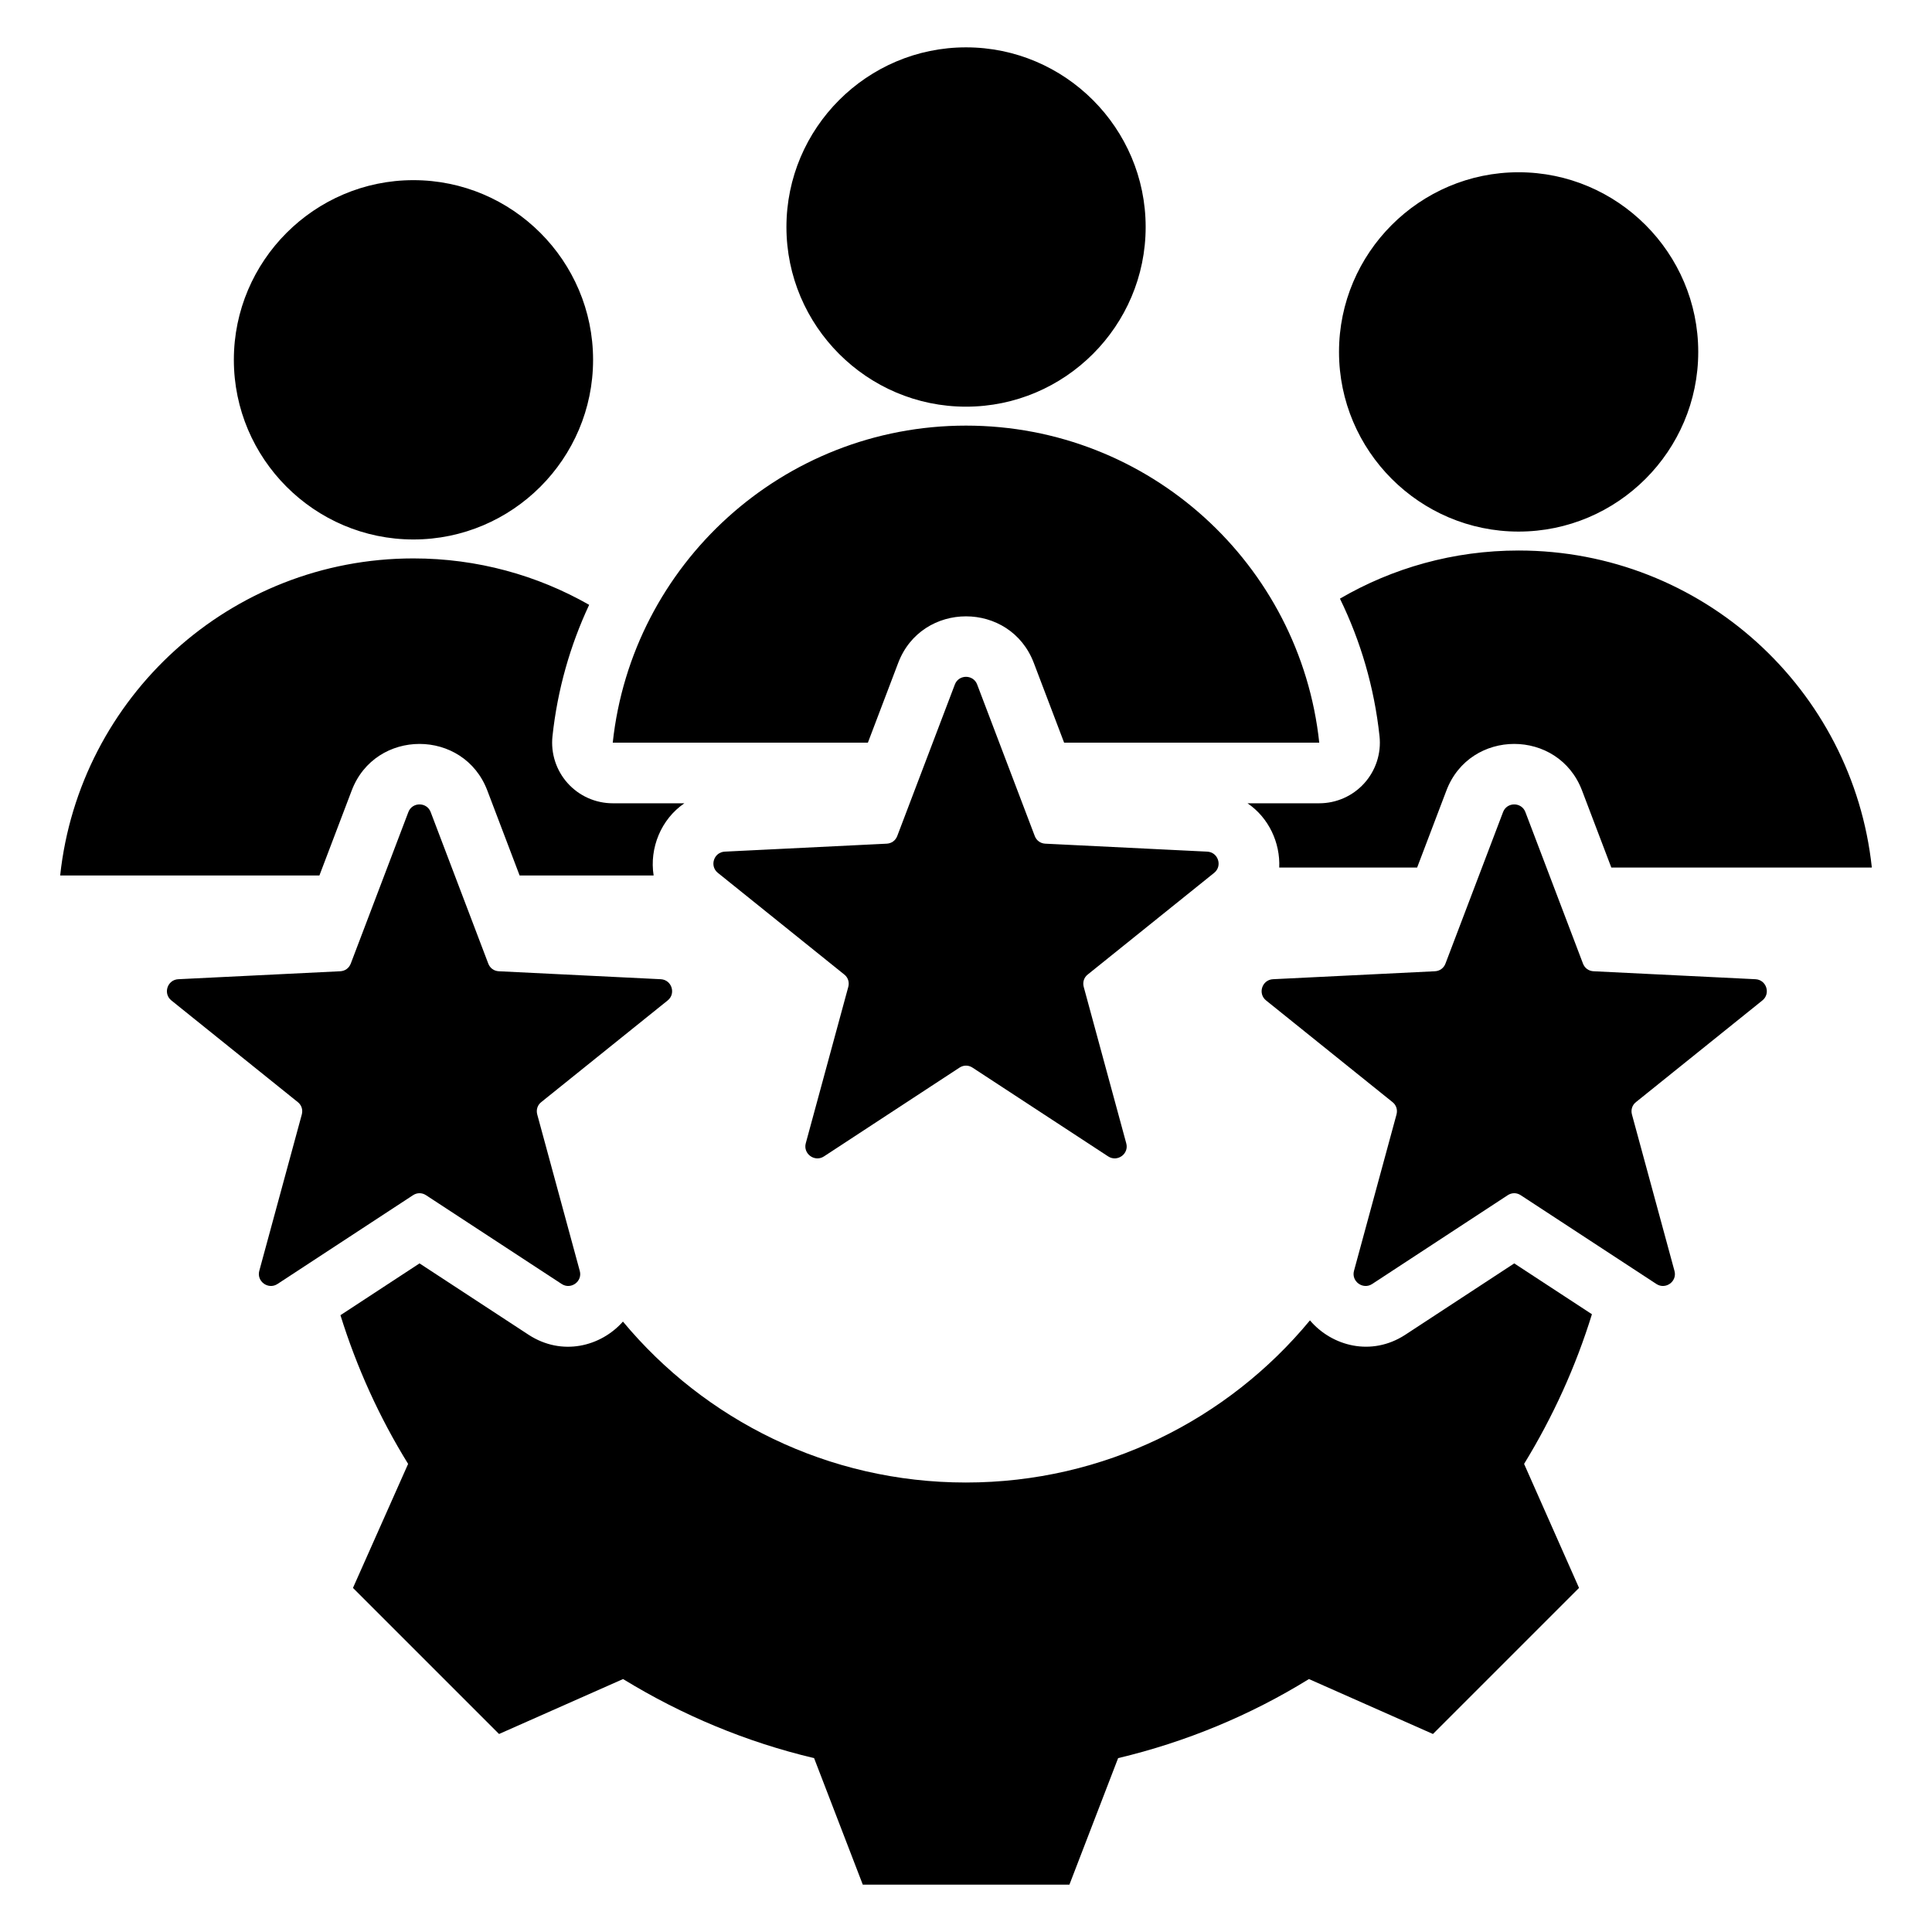 <svg xmlns="http://www.w3.org/2000/svg" clip-rule="evenodd" fill-rule="evenodd" stroke-linejoin="round" stroke-miterlimit="2" viewBox="0 0 510 510"><g id="Artboard471"><path d="m400.867 140.324c-26.114 0-47.401-21.312-47.401-47.426s21.287-47.426 47.401-47.426c26.139 0 47.426 21.312 47.426 47.426s-21.287 47.426-47.426 47.426zm-291.734 2.083c-26.114 0-47.401-21.311-47.401-47.425 0-26.115 21.287-47.426 47.401-47.426 26.139 0 47.426 21.311 47.426 47.426 0 26.114-21.287 47.425-47.426 47.425zm145.867-35.055c-26.114 0-47.401-21.312-47.401-47.426s21.287-47.426 47.401-47.426c26.139 0 47.426 21.312 47.426 47.426s-21.287 47.426-47.426 47.426zm147.671 107.034 15.193 39.968c.459 1.214 1.509 1.969 2.789 2.034l42.724 2.1c2.92.132 4.101 3.807 1.837 5.612l-33.339 26.809c-1.017.787-1.411 2.034-1.083 3.281l11.223 41.28c.787 2.789-2.33 5.053-4.758 3.478l-35.8-23.429c-1.083-.722-2.396-.722-3.479 0l-35.767 23.429c-2.428 1.575-5.546-.689-4.791-3.478l11.223-41.28c.328-1.247-.066-2.494-1.083-3.281l-33.339-26.809c-2.265-1.805-1.083-5.48 1.837-5.612l42.724-2.1c1.28-.065 2.33-.82 2.789-2.034l15.193-39.968c1.017-2.723 4.889-2.723 5.907 0zm-144.718-33.678 15.193 39.967c.46 1.214 1.51 1.969 2.789 2.035l42.724 2.1c2.921.131 4.102 3.806 1.838 5.611l-33.339 26.809c-1.018.788-1.411 2.035-1.083 3.281l11.222 41.28c.788 2.79-2.33 5.054-4.758 3.479l-35.8-23.429c-1.083-.722-2.395-.722-3.478 0l-35.767 23.429c-2.429 1.575-5.546-.689-4.791-3.479l11.222-41.28c.328-1.246-.065-2.493-1.083-3.281l-33.339-26.809c-2.264-1.805-1.083-5.48 1.838-5.611l42.724-2.1c1.279-.066 2.329-.821 2.789-2.035l15.193-39.967c1.017-2.724 4.889-2.724 5.906 0zm71.359 31.339h18.939c4.539 0 8.865-1.928 11.899-5.304 3.035-3.376 4.492-7.882 4.01-12.396-1.379-12.906-4.994-25.144-10.449-36.318 13.854-8.078 29.965-12.705 47.156-12.705 48.401 0 88.223 36.645 93.251 83.695h-68.768l-7.719-20.306c-6.213-16.446-29.614-16.446-35.827 0 0 0-3.881 10.209-7.719 20.306h-36.401c.299-6.572-2.784-13.177-8.372-16.972zm-48.411-16-7.987-21.012c-6.214-16.447-29.614-16.447-35.828 0 0 0-4.064 10.691-7.987 21.012h-67.35c5.053-47.051 44.875-83.695 93.251-83.695 48.401 0 88.223 36.644 93.251 83.695zm-167.207 18.339 15.193 39.968c.459 1.214 1.51 1.969 2.789 2.034l42.724 2.1c2.921.132 4.102 3.807 1.838 5.612l-33.339 26.809c-1.018.787-1.411 2.034-1.083 3.281l11.222 41.28c.788 2.789-2.33 5.053-4.758 3.478l-35.8-23.429c-1.083-.722-2.395-.722-3.478 0l-35.767 23.429c-2.429 1.575-5.546-.689-4.791-3.478l11.222-41.28c.328-1.247-.066-2.494-1.083-3.281l-33.339-26.809c-2.264-1.805-1.083-5.48 1.838-5.612l42.724-2.1c1.279-.065 2.329-.82 2.789-2.034l15.193-39.968c1.017-2.723 4.889-2.723 5.906 0zm-29.378 16.717h-68.434c5.053-47.051 44.875-83.696 93.251-83.696 16.877 0 32.71 4.456 46.39 12.254-5.023 10.727-8.364 22.4-9.682 34.678-.485 4.515.971 9.023 4.006 12.401 3.034 3.378 7.361 5.307 11.902 5.307h18.91c-6.156 4.194-9.262 11.823-8.119 19.056h-35.374l-8.511-22.39c-6.214-16.446-29.614-16.446-35.828 0 0 0-4.434 11.666-8.511 22.39zm261.478 117.444c5.813 6.829 16.228 9.595 25.124 3.825.02-.013.04-.026.06-.04l28.743-18.827 20.508 13.421c-4.281 13.852-10.314 27.112-17.907 39.506l14.502 32.738-38.561 38.561-32.738-14.502c-15.546 9.613-32.574 16.644-50.371 20.874l-12.854 33.397h-54.545l-12.854-33.397c-17.852-4.23-34.825-11.316-50.426-20.874l-32.738 14.502-38.561-38.561 14.557-32.738c-7.592-12.277-13.573-25.479-17.863-39.253l20.874-13.674 28.775 18.831c.018.012.036.024.054.036 8.782 5.696 19.02 3.101 24.869-3.506 21.587 25.958 54.117 42.483 90.524 42.483 36.555 0 69.225-16.661 90.828-42.802z"></path></g></svg>